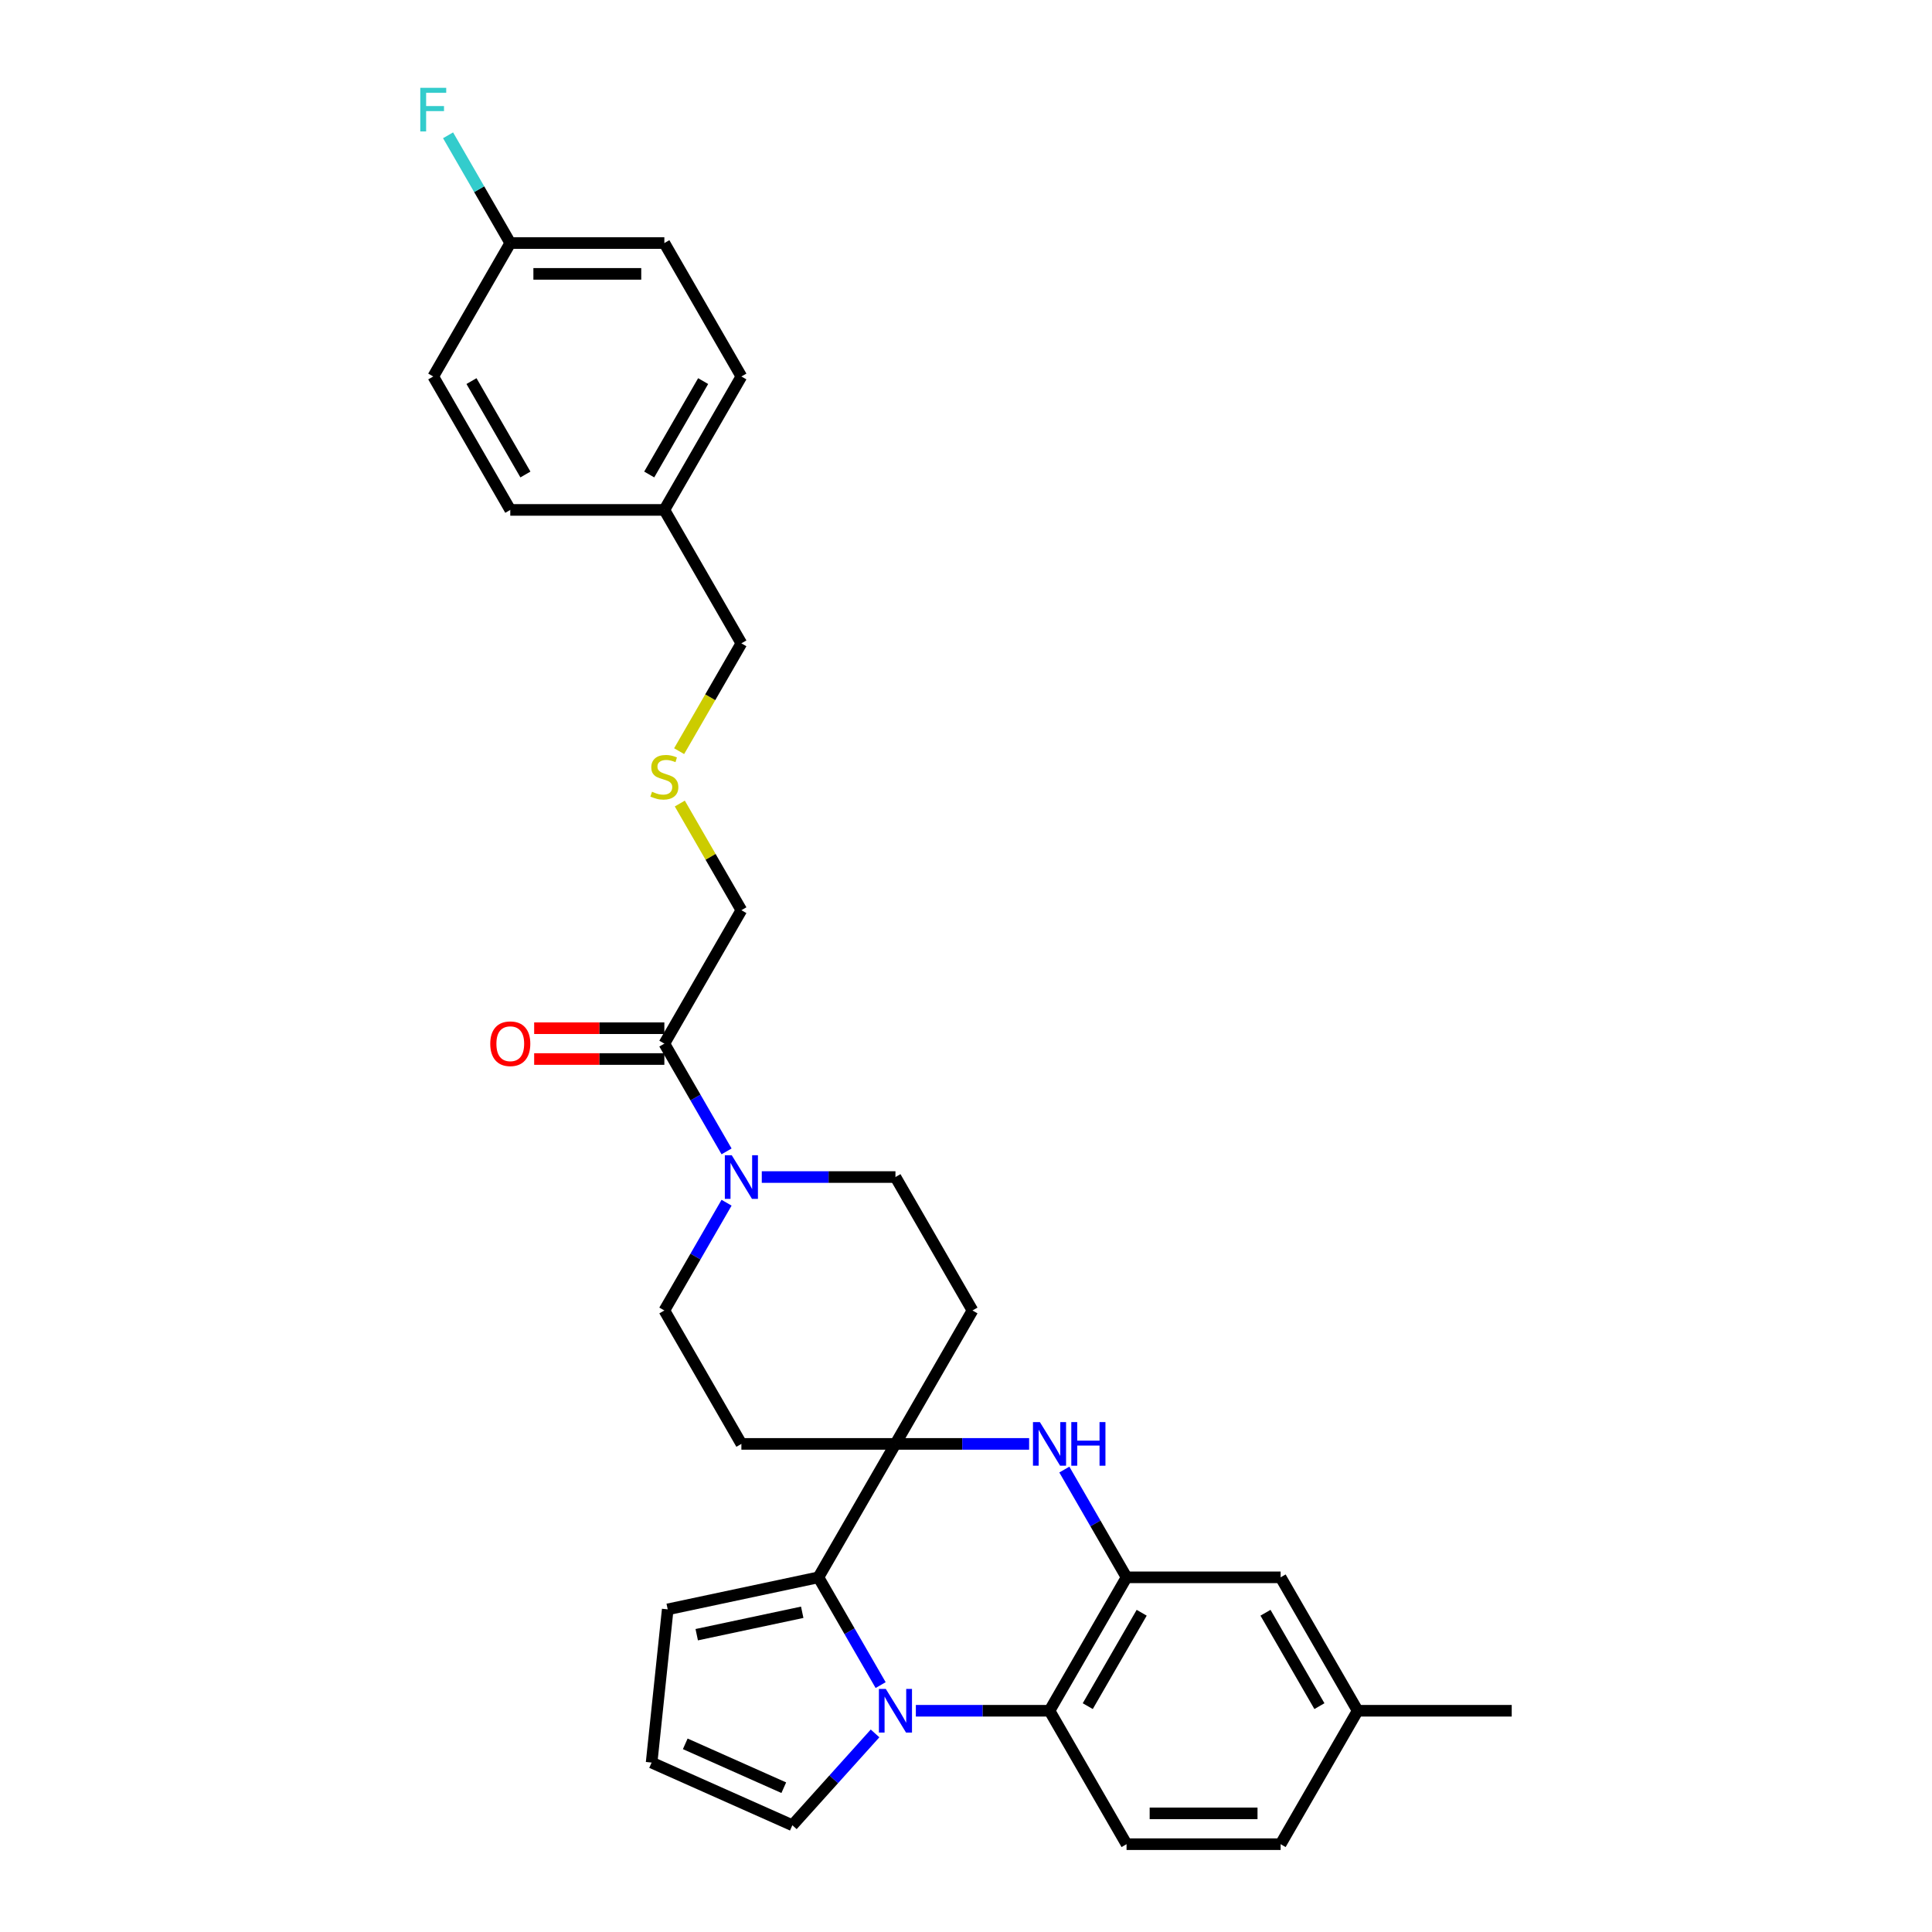 <?xml version='1.0' encoding='iso-8859-1'?>
<svg version='1.1' baseProfile='full'
              xmlns='http://www.w3.org/2000/svg'
                      xmlns:rdkit='http://www.rdkit.org/xml'
                      xmlns:xlink='http://www.w3.org/1999/xlink'
                  xml:space='preserve'
width='1000px' height='1000px' viewBox='0 0 1000 1000'>
<!-- END OF HEADER -->
<rect style='opacity:1.0;fill:#FFFFFF;stroke:none' width='1000' height='1000' x='0' y='0'> </rect>
<path class='bond-1' d='M 455.814,872.198 L 439.713,844.31' style='fill:none;fill-rule:evenodd;stroke:#0000FF;stroke-width:6px;stroke-linecap:butt;stroke-linejoin:miter;stroke-opacity:1' />
<path class='bond-1' d='M 439.713,844.31 L 423.612,816.423' style='fill:none;fill-rule:evenodd;stroke:#000000;stroke-width:6px;stroke-linecap:butt;stroke-linejoin:miter;stroke-opacity:1' />
<path class='bond-3' d='M 474.043,885.484 L 508.636,885.484' style='fill:none;fill-rule:evenodd;stroke:#0000FF;stroke-width:6px;stroke-linecap:butt;stroke-linejoin:miter;stroke-opacity:1' />
<path class='bond-3' d='M 508.636,885.484 L 543.23,885.484' style='fill:none;fill-rule:evenodd;stroke:#000000;stroke-width:6px;stroke-linecap:butt;stroke-linejoin:miter;stroke-opacity:1' />
<path class='bond-9' d='M 452.926,897.21 L 431.525,920.978' style='fill:none;fill-rule:evenodd;stroke:#0000FF;stroke-width:6px;stroke-linecap:butt;stroke-linejoin:miter;stroke-opacity:1' />
<path class='bond-9' d='M 431.525,920.978 L 410.125,944.746' style='fill:none;fill-rule:evenodd;stroke:#000000;stroke-width:6px;stroke-linecap:butt;stroke-linejoin:miter;stroke-opacity:1' />
<path class='bond-0' d='M 463.485,747.361 L 423.612,816.423' style='fill:none;fill-rule:evenodd;stroke:#000000;stroke-width:6px;stroke-linecap:butt;stroke-linejoin:miter;stroke-opacity:1' />
<path class='bond-7' d='M 463.485,747.361 L 503.357,678.3' style='fill:none;fill-rule:evenodd;stroke:#000000;stroke-width:6px;stroke-linecap:butt;stroke-linejoin:miter;stroke-opacity:1' />
<path class='bond-8' d='M 463.485,747.361 L 383.739,747.361' style='fill:none;fill-rule:evenodd;stroke:#000000;stroke-width:6px;stroke-linecap:butt;stroke-linejoin:miter;stroke-opacity:1' />
<path class='bond-31' d='M 463.485,747.361 L 498.078,747.361' style='fill:none;fill-rule:evenodd;stroke:#000000;stroke-width:6px;stroke-linecap:butt;stroke-linejoin:miter;stroke-opacity:1' />
<path class='bond-31' d='M 498.078,747.361 L 532.672,747.361' style='fill:none;fill-rule:evenodd;stroke:#0000FF;stroke-width:6px;stroke-linecap:butt;stroke-linejoin:miter;stroke-opacity:1' />
<path class='bond-11' d='M 423.612,816.423 L 345.609,833.003' style='fill:none;fill-rule:evenodd;stroke:#000000;stroke-width:6px;stroke-linecap:butt;stroke-linejoin:miter;stroke-opacity:1' />
<path class='bond-11' d='M 415.228,834.51 L 360.626,846.116' style='fill:none;fill-rule:evenodd;stroke:#000000;stroke-width:6px;stroke-linecap:butt;stroke-linejoin:miter;stroke-opacity:1' />
<path class='bond-2' d='M 550.9,760.647 L 567.001,788.535' style='fill:none;fill-rule:evenodd;stroke:#0000FF;stroke-width:6px;stroke-linecap:butt;stroke-linejoin:miter;stroke-opacity:1' />
<path class='bond-2' d='M 567.001,788.535 L 583.103,816.423' style='fill:none;fill-rule:evenodd;stroke:#000000;stroke-width:6px;stroke-linecap:butt;stroke-linejoin:miter;stroke-opacity:1' />
<path class='bond-4' d='M 543.23,885.484 L 583.103,816.423' style='fill:none;fill-rule:evenodd;stroke:#000000;stroke-width:6px;stroke-linecap:butt;stroke-linejoin:miter;stroke-opacity:1' />
<path class='bond-4' d='M 563.023,883.099 L 590.934,834.756' style='fill:none;fill-rule:evenodd;stroke:#000000;stroke-width:6px;stroke-linecap:butt;stroke-linejoin:miter;stroke-opacity:1' />
<path class='bond-10' d='M 543.23,885.484 L 583.103,954.545' style='fill:none;fill-rule:evenodd;stroke:#000000;stroke-width:6px;stroke-linecap:butt;stroke-linejoin:miter;stroke-opacity:1' />
<path class='bond-15' d='M 583.103,816.423 L 662.848,816.423' style='fill:none;fill-rule:evenodd;stroke:#000000;stroke-width:6px;stroke-linecap:butt;stroke-linejoin:miter;stroke-opacity:1' />
<path class='bond-5' d='M 376.069,622.524 L 359.968,650.412' style='fill:none;fill-rule:evenodd;stroke:#0000FF;stroke-width:6px;stroke-linecap:butt;stroke-linejoin:miter;stroke-opacity:1' />
<path class='bond-5' d='M 359.968,650.412 L 343.867,678.3' style='fill:none;fill-rule:evenodd;stroke:#000000;stroke-width:6px;stroke-linecap:butt;stroke-linejoin:miter;stroke-opacity:1' />
<path class='bond-6' d='M 376.069,595.953 L 359.968,568.065' style='fill:none;fill-rule:evenodd;stroke:#0000FF;stroke-width:6px;stroke-linecap:butt;stroke-linejoin:miter;stroke-opacity:1' />
<path class='bond-6' d='M 359.968,568.065 L 343.867,540.177' style='fill:none;fill-rule:evenodd;stroke:#000000;stroke-width:6px;stroke-linecap:butt;stroke-linejoin:miter;stroke-opacity:1' />
<path class='bond-33' d='M 394.298,609.238 L 428.891,609.238' style='fill:none;fill-rule:evenodd;stroke:#0000FF;stroke-width:6px;stroke-linecap:butt;stroke-linejoin:miter;stroke-opacity:1' />
<path class='bond-33' d='M 428.891,609.238 L 463.485,609.238' style='fill:none;fill-rule:evenodd;stroke:#000000;stroke-width:6px;stroke-linecap:butt;stroke-linejoin:miter;stroke-opacity:1' />
<path class='bond-16' d='M 343.867,532.202 L 310.174,532.202' style='fill:none;fill-rule:evenodd;stroke:#000000;stroke-width:6px;stroke-linecap:butt;stroke-linejoin:miter;stroke-opacity:1' />
<path class='bond-16' d='M 310.174,532.202 L 276.482,532.202' style='fill:none;fill-rule:evenodd;stroke:#FF0000;stroke-width:6px;stroke-linecap:butt;stroke-linejoin:miter;stroke-opacity:1' />
<path class='bond-16' d='M 343.867,548.151 L 310.174,548.151' style='fill:none;fill-rule:evenodd;stroke:#000000;stroke-width:6px;stroke-linecap:butt;stroke-linejoin:miter;stroke-opacity:1' />
<path class='bond-16' d='M 310.174,548.151 L 276.482,548.151' style='fill:none;fill-rule:evenodd;stroke:#FF0000;stroke-width:6px;stroke-linecap:butt;stroke-linejoin:miter;stroke-opacity:1' />
<path class='bond-21' d='M 343.867,540.177 L 383.739,471.115' style='fill:none;fill-rule:evenodd;stroke:#000000;stroke-width:6px;stroke-linecap:butt;stroke-linejoin:miter;stroke-opacity:1' />
<path class='bond-14' d='M 503.357,678.3 L 463.485,609.238' style='fill:none;fill-rule:evenodd;stroke:#000000;stroke-width:6px;stroke-linecap:butt;stroke-linejoin:miter;stroke-opacity:1' />
<path class='bond-13' d='M 383.739,747.361 L 343.867,678.3' style='fill:none;fill-rule:evenodd;stroke:#000000;stroke-width:6px;stroke-linecap:butt;stroke-linejoin:miter;stroke-opacity:1' />
<path class='bond-12' d='M 410.125,944.746 L 337.274,912.311' style='fill:none;fill-rule:evenodd;stroke:#000000;stroke-width:6px;stroke-linecap:butt;stroke-linejoin:miter;stroke-opacity:1' />
<path class='bond-12' d='M 405.684,925.311 L 354.688,902.606' style='fill:none;fill-rule:evenodd;stroke:#000000;stroke-width:6px;stroke-linecap:butt;stroke-linejoin:miter;stroke-opacity:1' />
<path class='bond-18' d='M 583.103,954.545 L 662.848,954.545' style='fill:none;fill-rule:evenodd;stroke:#000000;stroke-width:6px;stroke-linecap:butt;stroke-linejoin:miter;stroke-opacity:1' />
<path class='bond-18' d='M 595.064,938.596 L 650.886,938.596' style='fill:none;fill-rule:evenodd;stroke:#000000;stroke-width:6px;stroke-linecap:butt;stroke-linejoin:miter;stroke-opacity:1' />
<path class='bond-30' d='M 345.609,833.003 L 337.274,912.311' style='fill:none;fill-rule:evenodd;stroke:#000000;stroke-width:6px;stroke-linecap:butt;stroke-linejoin:miter;stroke-opacity:1' />
<path class='bond-32' d='M 662.848,816.423 L 702.721,885.484' style='fill:none;fill-rule:evenodd;stroke:#000000;stroke-width:6px;stroke-linecap:butt;stroke-linejoin:miter;stroke-opacity:1' />
<path class='bond-32' d='M 655.016,834.756 L 682.927,883.099' style='fill:none;fill-rule:evenodd;stroke:#000000;stroke-width:6px;stroke-linecap:butt;stroke-linejoin:miter;stroke-opacity:1' />
<path class='bond-17' d='M 351.869,415.914 L 367.804,443.514' style='fill:none;fill-rule:evenodd;stroke:#CCCC00;stroke-width:6px;stroke-linecap:butt;stroke-linejoin:miter;stroke-opacity:1' />
<path class='bond-17' d='M 367.804,443.514 L 383.739,471.115' style='fill:none;fill-rule:evenodd;stroke:#000000;stroke-width:6px;stroke-linecap:butt;stroke-linejoin:miter;stroke-opacity:1' />
<path class='bond-28' d='M 351.519,388.8 L 367.629,360.896' style='fill:none;fill-rule:evenodd;stroke:#CCCC00;stroke-width:6px;stroke-linecap:butt;stroke-linejoin:miter;stroke-opacity:1' />
<path class='bond-28' d='M 367.629,360.896 L 383.739,332.992' style='fill:none;fill-rule:evenodd;stroke:#000000;stroke-width:6px;stroke-linecap:butt;stroke-linejoin:miter;stroke-opacity:1' />
<path class='bond-19' d='M 662.848,954.545 L 702.721,885.484' style='fill:none;fill-rule:evenodd;stroke:#000000;stroke-width:6px;stroke-linecap:butt;stroke-linejoin:miter;stroke-opacity:1' />
<path class='bond-29' d='M 702.721,885.484 L 782.466,885.484' style='fill:none;fill-rule:evenodd;stroke:#000000;stroke-width:6px;stroke-linecap:butt;stroke-linejoin:miter;stroke-opacity:1' />
<path class='bond-20' d='M 264.121,125.808 L 343.867,125.808' style='fill:none;fill-rule:evenodd;stroke:#000000;stroke-width:6px;stroke-linecap:butt;stroke-linejoin:miter;stroke-opacity:1' />
<path class='bond-20' d='M 276.083,141.757 L 331.905,141.757' style='fill:none;fill-rule:evenodd;stroke:#000000;stroke-width:6px;stroke-linecap:butt;stroke-linejoin:miter;stroke-opacity:1' />
<path class='bond-23' d='M 264.121,125.808 L 248.02,97.92' style='fill:none;fill-rule:evenodd;stroke:#000000;stroke-width:6px;stroke-linecap:butt;stroke-linejoin:miter;stroke-opacity:1' />
<path class='bond-23' d='M 248.02,97.92 L 231.919,70.032' style='fill:none;fill-rule:evenodd;stroke:#33CCCC;stroke-width:6px;stroke-linecap:butt;stroke-linejoin:miter;stroke-opacity:1' />
<path class='bond-34' d='M 264.121,125.808 L 224.249,194.869' style='fill:none;fill-rule:evenodd;stroke:#000000;stroke-width:6px;stroke-linecap:butt;stroke-linejoin:miter;stroke-opacity:1' />
<path class='bond-22' d='M 343.867,263.931 L 383.739,332.992' style='fill:none;fill-rule:evenodd;stroke:#000000;stroke-width:6px;stroke-linecap:butt;stroke-linejoin:miter;stroke-opacity:1' />
<path class='bond-26' d='M 343.867,263.931 L 264.121,263.931' style='fill:none;fill-rule:evenodd;stroke:#000000;stroke-width:6px;stroke-linecap:butt;stroke-linejoin:miter;stroke-opacity:1' />
<path class='bond-27' d='M 343.867,263.931 L 383.739,194.869' style='fill:none;fill-rule:evenodd;stroke:#000000;stroke-width:6px;stroke-linecap:butt;stroke-linejoin:miter;stroke-opacity:1' />
<path class='bond-27' d='M 336.035,245.597 L 363.946,197.254' style='fill:none;fill-rule:evenodd;stroke:#000000;stroke-width:6px;stroke-linecap:butt;stroke-linejoin:miter;stroke-opacity:1' />
<path class='bond-24' d='M 224.249,194.869 L 264.121,263.931' style='fill:none;fill-rule:evenodd;stroke:#000000;stroke-width:6px;stroke-linecap:butt;stroke-linejoin:miter;stroke-opacity:1' />
<path class='bond-24' d='M 244.042,197.254 L 271.953,245.597' style='fill:none;fill-rule:evenodd;stroke:#000000;stroke-width:6px;stroke-linecap:butt;stroke-linejoin:miter;stroke-opacity:1' />
<path class='bond-25' d='M 343.867,125.808 L 383.739,194.869' style='fill:none;fill-rule:evenodd;stroke:#000000;stroke-width:6px;stroke-linecap:butt;stroke-linejoin:miter;stroke-opacity:1' />
<path  class='atom-0' d='M 458.493 874.192
L 465.893 886.154
Q 466.627 887.334, 467.807 889.471
Q 468.987 891.608, 469.051 891.736
L 469.051 874.192
L 472.049 874.192
L 472.049 896.776
L 468.955 896.776
L 461.013 883.698
Q 460.087 882.167, 459.099 880.412
Q 458.142 878.658, 457.855 878.116
L 457.855 896.776
L 454.92 896.776
L 454.92 874.192
L 458.493 874.192
' fill='#0000FF'/>
<path  class='atom-3' d='M 538.238 736.069
L 545.638 748.031
Q 546.372 749.211, 547.552 751.348
Q 548.732 753.486, 548.796 753.613
L 548.796 736.069
L 551.795 736.069
L 551.795 758.653
L 548.7 758.653
L 540.758 745.575
Q 539.833 744.044, 538.844 742.289
Q 537.887 740.535, 537.6 739.993
L 537.6 758.653
L 534.665 758.653
L 534.665 736.069
L 538.238 736.069
' fill='#0000FF'/>
<path  class='atom-3' d='M 554.506 736.069
L 557.568 736.069
L 557.568 745.67
L 569.115 745.67
L 569.115 736.069
L 572.177 736.069
L 572.177 758.653
L 569.115 758.653
L 569.115 748.222
L 557.568 748.222
L 557.568 758.653
L 554.506 758.653
L 554.506 736.069
' fill='#0000FF'/>
<path  class='atom-6' d='M 378.747 597.946
L 386.148 609.908
Q 386.881 611.088, 388.062 613.225
Q 389.242 615.363, 389.306 615.49
L 389.306 597.946
L 392.304 597.946
L 392.304 620.53
L 389.21 620.53
L 381.267 607.452
Q 380.342 605.921, 379.353 604.166
Q 378.396 602.412, 378.109 601.87
L 378.109 620.53
L 375.175 620.53
L 375.175 597.946
L 378.747 597.946
' fill='#0000FF'/>
<path  class='atom-17' d='M 253.754 540.24
Q 253.754 534.818, 256.434 531.787
Q 259.113 528.757, 264.121 528.757
Q 269.129 528.757, 271.809 531.787
Q 274.488 534.818, 274.488 540.24
Q 274.488 545.727, 271.777 548.853
Q 269.066 551.947, 264.121 551.947
Q 259.145 551.947, 256.434 548.853
Q 253.754 545.759, 253.754 540.24
M 264.121 549.395
Q 267.566 549.395, 269.416 547.099
Q 271.298 544.77, 271.298 540.24
Q 271.298 535.807, 269.416 533.574
Q 267.566 531.309, 264.121 531.309
Q 260.676 531.309, 258.794 533.542
Q 256.944 535.775, 256.944 540.24
Q 256.944 544.802, 258.794 547.099
Q 260.676 549.395, 264.121 549.395
' fill='#FF0000'/>
<path  class='atom-18' d='M 337.487 409.805
Q 337.742 409.901, 338.795 410.347
Q 339.848 410.794, 340.996 411.081
Q 342.176 411.336, 343.324 411.336
Q 345.462 411.336, 346.706 410.315
Q 347.95 409.263, 347.95 407.445
Q 347.95 406.201, 347.312 405.435
Q 346.706 404.669, 345.749 404.255
Q 344.792 403.84, 343.197 403.362
Q 341.187 402.756, 339.975 402.181
Q 338.795 401.607, 337.934 400.395
Q 337.104 399.183, 337.104 397.141
Q 337.104 394.303, 339.018 392.548
Q 340.964 390.794, 344.792 390.794
Q 347.407 390.794, 350.374 392.038
L 349.64 394.494
Q 346.929 393.377, 344.887 393.377
Q 342.686 393.377, 341.474 394.303
Q 340.262 395.196, 340.294 396.759
Q 340.294 397.971, 340.9 398.704
Q 341.538 399.438, 342.431 399.853
Q 343.356 400.267, 344.887 400.746
Q 346.929 401.384, 348.141 402.022
Q 349.353 402.66, 350.214 403.968
Q 351.108 405.244, 351.108 407.445
Q 351.108 410.571, 349.002 412.261
Q 346.929 413.92, 343.452 413.92
Q 341.442 413.92, 339.911 413.473
Q 338.412 413.059, 336.626 412.325
L 337.487 409.805
' fill='#CCCC00'/>
<path  class='atom-24' d='M 217.534 45.455
L 230.963 45.455
L 230.963 48.038
L 220.564 48.038
L 220.564 54.896
L 229.815 54.896
L 229.815 57.512
L 220.564 57.512
L 220.564 68.038
L 217.534 68.038
L 217.534 45.455
' fill='#33CCCC'/>
</svg>
